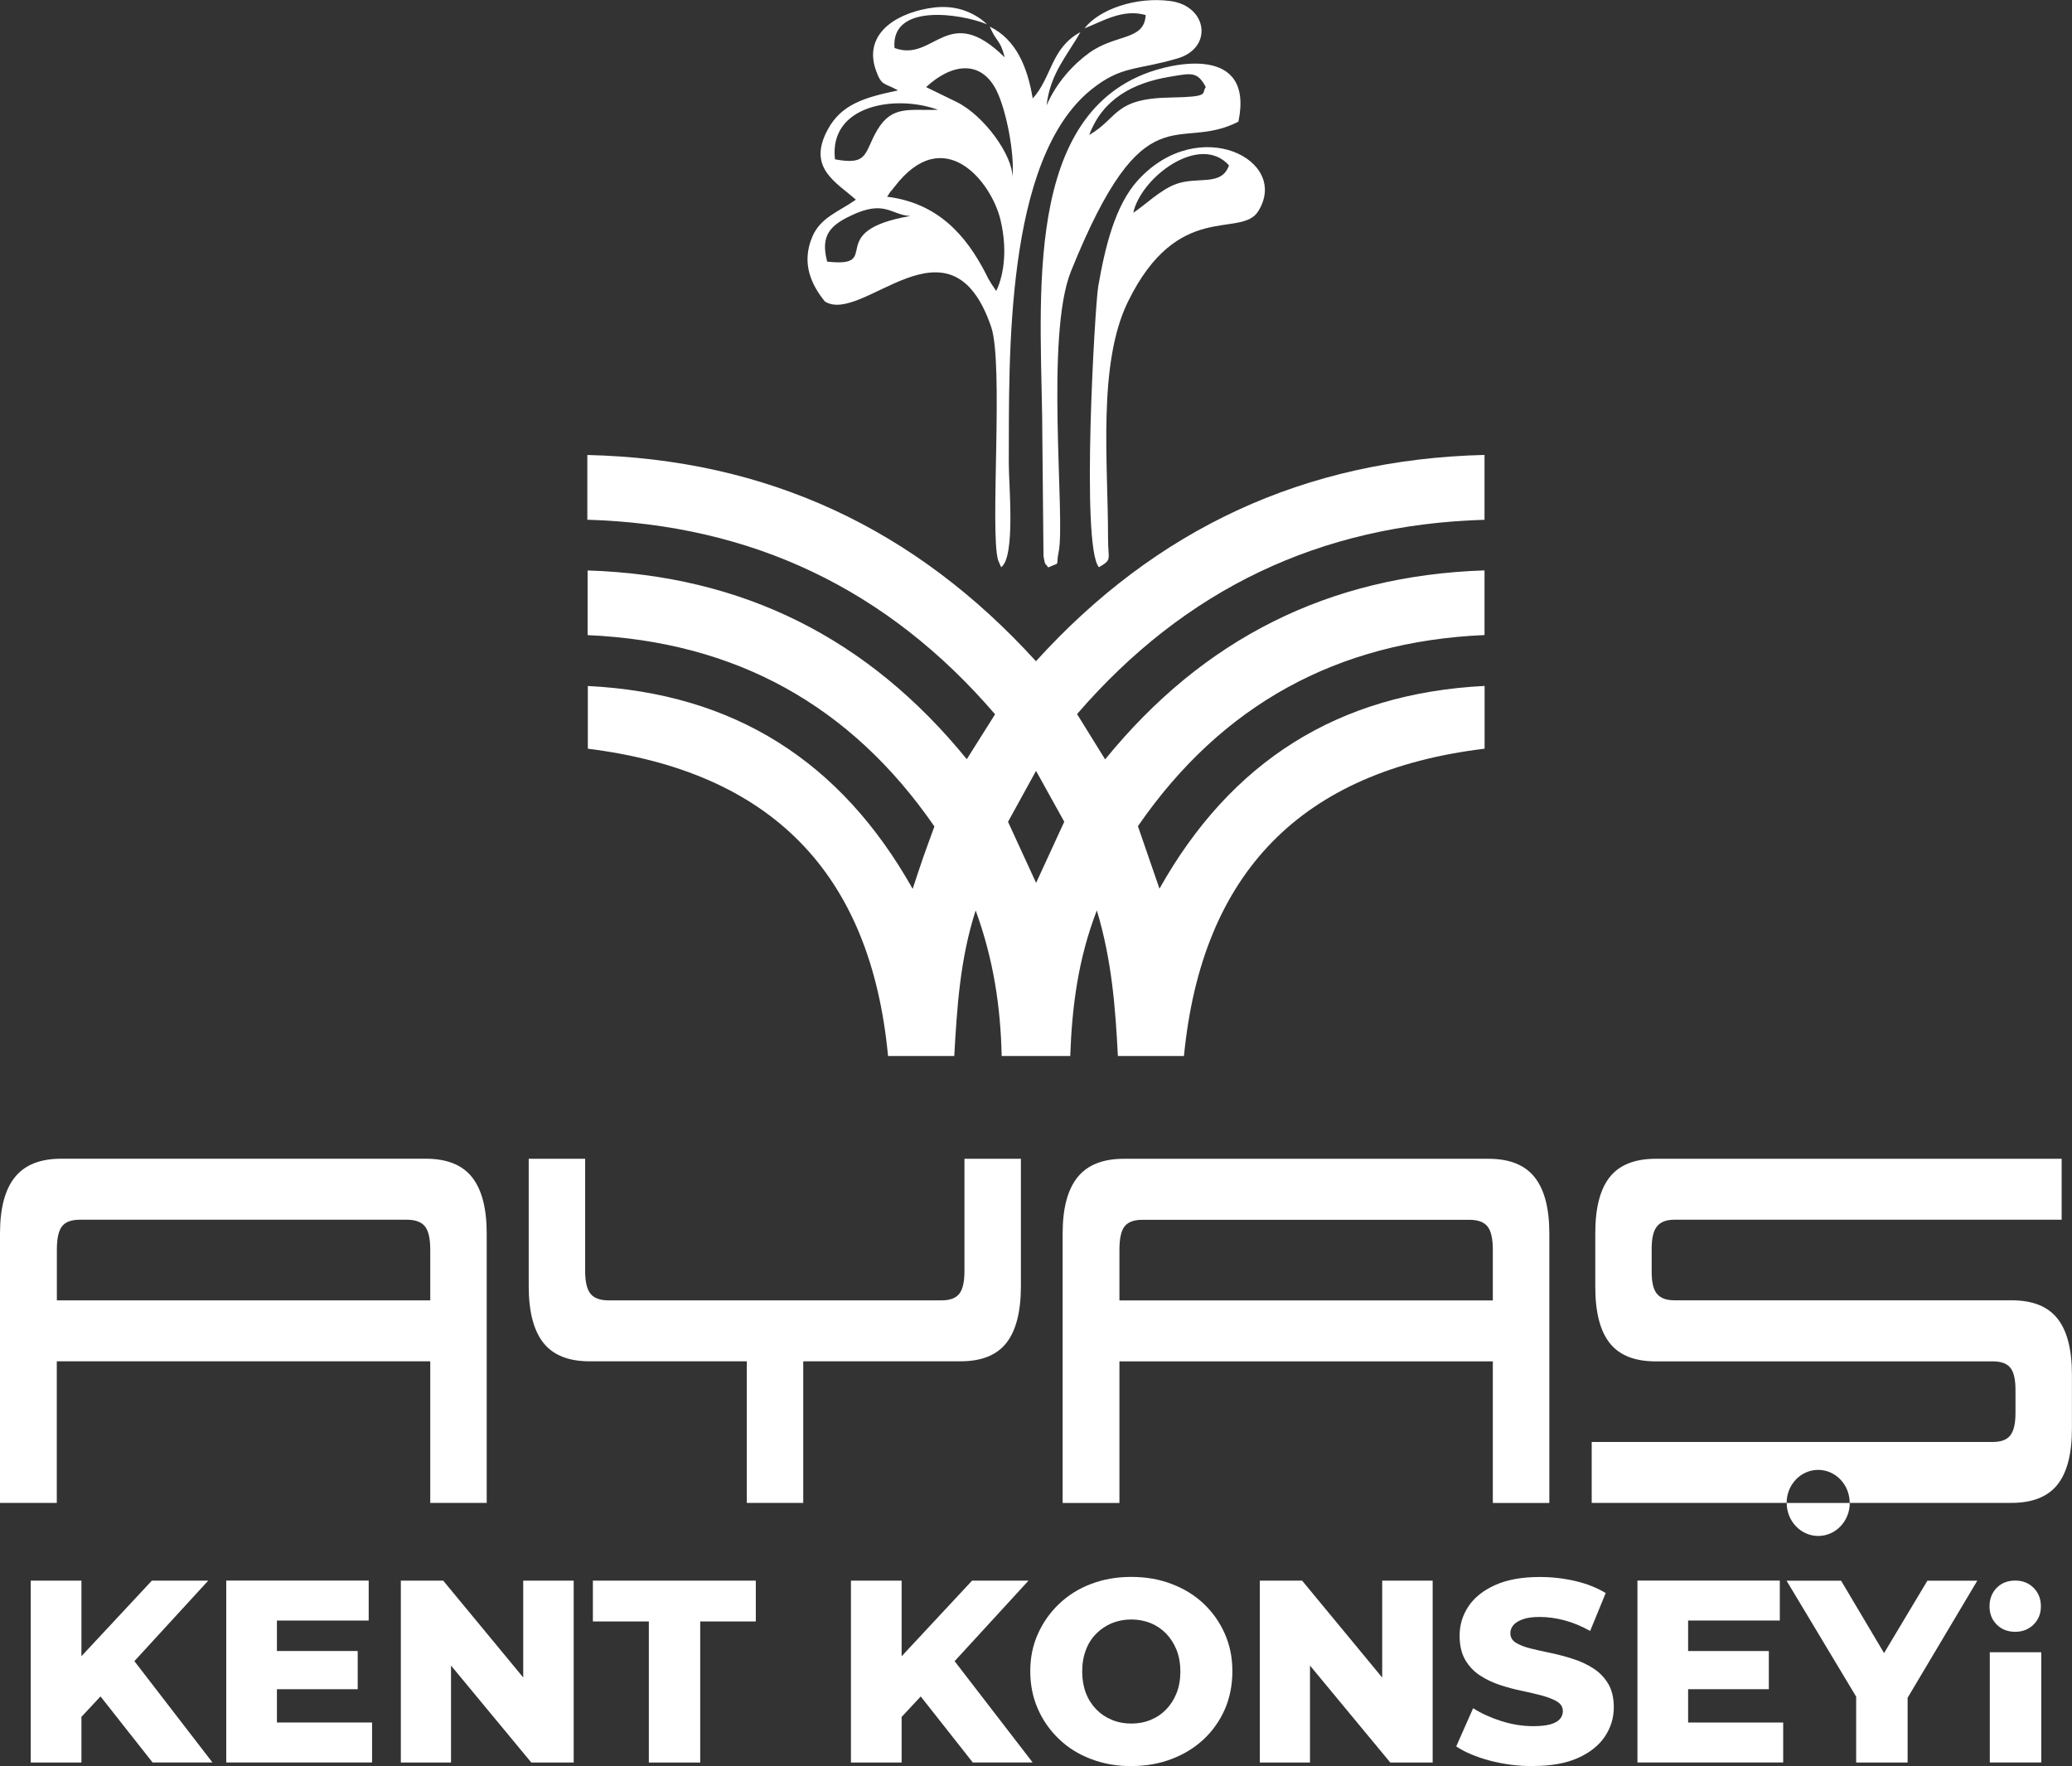 <?xml version="1.0" encoding="UTF-8"?><svg id="katman_2" xmlns="http://www.w3.org/2000/svg" viewBox="0 0 294.43 250.99"><rect x="0" y="0" width="294.43" height="250.99" fill="#333333" stroke="none"/><defs><style>.cls-1,.cls-2{fill:#fff;stroke-width:0px;}.cls-2{fill-rule:evenodd;}</style></defs><g id="katman_1"><path class="cls-2" d="m235.27,193.47c-2.97,0-5.15-.86-6.52-2.59-1.37-1.72-2.06-4.38-2.06-7.96v-7.69c0-3.59.69-6.24,2.06-7.96,1.37-1.72,3.55-2.59,6.52-2.59h57.69v8.66h-55.04c-1.13,0-1.95.31-2.46.94-.51.63-.76,1.69-.76,3.18v3.28c0,1.49.25,2.54.76,3.14.51.61,1.33.91,2.46.91h47.92c2.97,0,5.15.86,6.52,2.59,1.37,1.72,2.06,4.38,2.06,7.96v7.69c0,3.59-.69,6.24-2.06,7.96-1.37,1.72-3.55,2.59-6.52,2.59h-23c0-2.59-2.01-4.69-4.48-4.69s-4.48,2.1-4.48,4.69h-27.7v-8.66h57.01c1.17,0,1.99-.31,2.48-.94.49-.63.73-1.69.73-3.18v-3.28c0-1.49-.24-2.54-.73-3.14-.49-.61-1.32-.91-2.48-.91h-47.92Zm-72.93-20.12c-1.2,0-2.05.31-2.54.94-.49.63-.73,1.74-.73,3.32v7.2h53.06v-7.2c0-1.58-.25-2.69-.76-3.32-.51-.63-1.37-.94-2.57-.94h-46.46Zm49.79,40.24v-20.12h-53.06v20.12h-8.07v-38.29c0-3.59.71-6.25,2.12-8,1.41-1.75,3.6-2.62,6.58-2.62h51.82c2.97,0,5.16.87,6.55,2.62,1.39,1.75,2.09,4.41,2.09,8v38.29h-8.02Zm-67.06-48.91v18.09c0,3.63-.69,6.32-2.06,8.07-1.37,1.75-3.55,2.62-6.52,2.62h-22.35v20.12h-8.02v-20.12h-22.35c-2.97,0-5.16-.87-6.55-2.62-1.39-1.75-2.09-4.44-2.09-8.07v-18.09h8.02v15.93c0,1.54.25,2.62.76,3.25.51.63,1.36.94,2.57.94h47.3c1.2,0,2.05-.31,2.54-.94s.73-1.71.73-3.25v-15.93h8.02Zm-133.72,8.66c-1.2,0-2.05.31-2.54.94-.49.63-.73,1.74-.73,3.32v7.2h53.06v-7.2c0-1.58-.25-2.69-.76-3.32-.51-.63-1.36-.94-2.57-.94H11.35Zm49.79,40.24v-20.12H8.07v20.12H0v-38.29c0-3.59.71-6.25,2.12-8,1.41-1.75,3.6-2.62,6.58-2.62h51.82c2.97,0,5.16.87,6.55,2.62,1.39,1.75,2.09,4.41,2.09,8v38.29h-8.02Z"/><path class="cls-2" d="m262.85,213.59c0,2.59-2.01,4.69-4.48,4.69s-4.48-2.1-4.48-4.69h8.97Z"/><path class="cls-1" d="m4.37,250.48v-25.85h7.2v25.85h-7.2Zm6.5-5.72l-.41-8.2,11.12-11.93h8.01l-11.01,12-4.1,4.24-3.62,3.88Zm10.82,5.72l-8.42-10.68,4.77-5.1,12.15,15.77h-8.49Z"/><path class="cls-1" d="m39.35,244.79h13.52v5.68h-20.72v-25.85h20.24v5.68h-13.04v14.48Zm-.52-10.16h12v5.43h-12v-5.43Z"/><path class="cls-1" d="m56.96,250.48v-25.85h6.02l14.22,17.21h-2.85v-17.21h7.17v25.85h-6.02l-14.25-17.21h2.84v17.21h-7.13Z"/><path class="cls-1" d="m92.2,250.48v-20.05h-7.95v-5.8h23.15v5.8h-7.9v20.05h-7.31Z"/><path class="cls-1" d="m120.92,250.48v-25.85h7.2v25.85h-7.2Zm6.5-5.72l-.4-8.2,11.11-11.93h8.02l-11.01,12-4.1,4.24-3.62,3.88Zm10.82,5.72l-8.42-10.68,4.77-5.1,12.15,15.77h-8.49Z"/><path class="cls-1" d="m160.76,250.99c-2.04,0-3.94-.33-5.7-1-1.76-.66-3.28-1.6-4.56-2.83-1.28-1.22-2.29-2.64-3.01-4.28-.72-1.63-1.09-3.42-1.09-5.37s.36-3.7,1.09-5.32c.72-1.62,1.73-3.04,3.01-4.26,1.28-1.22,2.79-2.17,4.54-2.83,1.75-.67,3.65-1,5.72-1s3.98.33,5.72,1c1.75.66,3.27,1.59,4.55,2.8s2.28,2.62,3,4.25c.73,1.63,1.09,3.41,1.09,5.35s-.36,3.78-1.07,5.41c-.72,1.63-1.72,3.06-3.01,4.27-1.3,1.21-2.82,2.14-4.56,2.8-1.75.67-3.65,1-5.72,1Zm0-6.05c.99,0,1.91-.17,2.75-.52.85-.35,1.59-.85,2.21-1.5.63-.65,1.12-1.42,1.48-2.33.35-.9.53-1.92.53-3.04s-.18-2.15-.53-3.05c-.36-.9-.85-1.67-1.48-2.33-.63-.65-1.36-1.15-2.21-1.5-.85-.34-1.76-.52-2.75-.52s-1.9.18-2.75.52c-.85.35-1.59.85-2.24,1.5-.64.65-1.14,1.42-1.47,2.33-.35.9-.52,1.92-.52,3.05s.18,2.14.52,3.04c.34.9.84,1.67,1.47,2.33.64.65,1.38,1.15,2.24,1.5.85.35,1.76.52,2.75.52Z"/><path class="cls-1" d="m179.02,250.48v-25.85h6.01l14.22,17.21h-2.84v-17.21h7.17v25.85h-6.02l-14.25-17.21h2.84v17.21h-7.12Z"/><path class="cls-1" d="m217.83,250.99c-2.15,0-4.19-.27-6.15-.79-1.96-.53-3.54-1.2-4.75-2.01l2.4-5.43c1.16.74,2.5,1.35,4.01,1.83,1.51.48,3.03.72,4.52.72,1.04,0,1.85-.09,2.46-.26.6-.18,1.05-.42,1.33-.74s.43-.7.43-1.14c0-.57-.27-1.01-.81-1.35-.54-.33-1.25-.61-2.13-.85-.87-.23-1.82-.46-2.84-.67s-2.06-.48-3.12-.83c-1.06-.35-2.02-.8-2.88-1.37-.86-.56-1.56-1.3-2.09-2.21-.53-.91-.8-2.05-.8-3.44,0-1.52.42-2.91,1.26-4.17.84-1.26,2.1-2.26,3.8-3.03,1.7-.76,3.82-1.14,6.35-1.14,1.7,0,3.37.19,5.01.57,1.63.38,3.08.95,4.34,1.71l-2.21,5.39c-1.23-.69-2.46-1.19-3.65-1.51-1.21-.32-2.38-.48-3.51-.48-1.01,0-1.83.11-2.44.34-.61.22-1.05.5-1.33.85s-.41.72-.41,1.11c0,.59.27,1.05.81,1.38.55.33,1.25.6,2.11.81s1.81.42,2.86.64c1.05.22,2.09.5,3.12.83,1.03.33,1.99.77,2.86,1.33.88.56,1.59,1.28,2.13,2.18.54.89.81,2.02.81,3.38,0,1.5-.43,2.88-1.27,4.15-.85,1.26-2.13,2.28-3.82,3.04-1.7.76-3.82,1.14-6.38,1.14Z"/><path class="cls-1" d="m239.87,244.79h13.52v5.68h-20.71v-25.85h20.23v5.68h-13.03v14.48Zm-.52-10.16h12v5.43h-12v-5.43Z"/><path class="cls-1" d="m263.76,250.48v-10.93l1.7,4.4-11.59-19.31h7.75l8.31,14h-4.43l8.38-14h7.09l-11.49,19.31,1.59-4.4v10.93h-7.31Z"/><path class="cls-1" d="m286.36,231.9c-1.08,0-1.96-.35-2.64-1.04-.68-.68-1.01-1.55-1.01-2.58s.34-1.93,1.01-2.62c.68-.69,1.56-1.04,2.64-1.04s1.93.35,2.62,1.04,1.03,1.56,1.03,2.62-.35,1.9-1.03,2.58c-.69.69-1.56,1.04-2.62,1.04Zm-3.61,18.57v-15.66h7.31v15.66h-7.31Z"/><path class="cls-1" d="m161.7,117.42c1.04,3,2.01,5.83,3.06,8.87,10.14-18.05,25.34-27.76,46.2-28.81v8.92c-25.94,3.14-40.18,17.53-42.72,43.67h-9.39c-.35-6.89-.87-13.66-2.99-20.69-2.67,6.92-3.53,13.69-3.78,20.69h-9.74c-.16-6.97-1.15-13.71-3.7-20.68-2.24,6.98-2.64,13.78-3.04,20.68h-9.41c-2.46-26.06-16.65-40.42-42.66-43.67v-8.91c20.76,1.03,35.95,10.67,46.16,28.83.53-1.58.98-3,1.47-4.4.5-1.44,1.04-2.86,1.62-4.47-11.87-17.21-28.25-26.27-49.28-27.19v-9.19c22.03.69,39.87,9.61,53.88,26.82,1.35-2.14,2.62-4.15,4.02-6.38-15.24-17.76-34.5-26.95-57.94-27.65v-9.2c25.54.59,46.59,10.44,63.75,29.31,17.04-18.8,38.14-28.69,63.74-29.32v9.22c-23.34.67-42.57,9.85-57.9,27.61,1.34,2.16,2.62,4.22,3.99,6.44,13.96-17.16,31.78-26.13,53.91-26.86v9.19c-20.93.89-37.38,9.94-49.25,27.16Zm-14.47,8.05c1.38-3,2.66-5.78,4-8.69-1.26-2.27-2.51-4.53-4.01-7.23-1.53,2.78-2.78,5.06-3.98,7.24,1.37,2.97,2.63,5.71,3.99,8.68Z"/><path class="cls-2" d="m154.07,4.05c2.74-1.09,5.51-2.83,8.73-1.91-.18,3.66-4.24,2.65-8.02,5.37-2.23,1.6-4.68,4.23-6.06,7.47.52-4.58,2.95-7.09,4.8-10.41-4.21,2.27-4.04,6.43-6.77,9.42-.75-4.46-2.35-8.38-6.11-10.21,1.02,2.35,1.47,1.78,2.13,4.37-8.13-8-10,.79-15.66-1.33-.54-6.37,9.34-4.93,13.16-3.36-.38-.33-.67-.62-1.26-1-2.26-1.43-4.57-1.72-7.11-1.27-5.02.88-9.15,3.89-7.45,8.75.83,2.37,1.19,1.78,3.16,2.91-4.86,1.01-8.04,2-9.97,5.53-2.99,5.47,1.16,7.49,3.98,10-2.47,1.73-5.02,2.52-6.18,5.24-1.67,3.91-.02,7,1.77,9.22,5.34,3.4,17.81-13.38,23.63,3.6,1.8,5.24-.19,29.01.98,33.14l.44,1.03c2.07-1.45,1.08-11.81,1.09-14.68.05-15.05-.63-43.3,11.75-53.22,4.26-3.42,6.42-2.69,12.24-4.41,5.08-1.5,4.24-7.44-1.01-8.15-4.91-.66-10.16,1.18-12.25,3.91m-22.48,8.32c3.68-3.42,7.89-3.91,10.06.6,1.33,2.75,2.54,8.83,2.21,12.21.06-3.06-3.99-8.74-7.92-10.69l-4.35-2.12Zm-12.95,10.26c-.89-7.71,8.6-9.25,14.65-7.03-4.04.12-6.53-.67-8.62,2.84-1.92,3.23-1.2,5.11-6.04,4.19Zm22.91,18.71l-.66-.98c-.8-1.37-.13-.14-.82-1.48-2.84-5.55-6.9-10.05-14.02-10.93,1.05-1.59-.06.03,1.05-1.41,7.03-9.2,13.77-.73,15.06,4.7,1.18,4.95.17,8.54-.61,10.1Zm-24.02-4.17c-.99-3.74.47-5.14,3.32-6.51,4.88-2.35,5.71-.13,8.48.03-12.54,2.17-3.62,7.39-11.8,6.48Z"/><path class="cls-2" d="m148.95,80.64c1.87-.84,1.03-.03,1.48-2.18,1-4.71-1.97-30.68,1.76-39.92,10.49-25.99,15.03-16.74,23.79-21.25,2.26-10.94-9.3-8.44-13.51-6.72-17.61,7.17-14.35,33.99-14.35,51.88l.16,16.6c.3,1.5.11.77.67,1.59m5.83-61.46c1.89-5.08,6.16-7.41,11.55-8.29,2.94-.48,3.8-.78,5.01,1.48-.67.94.74,1.39-5.01,1.49-8.13.13-7.39,2.91-11.55,5.32Z"/><path class="cls-2" d="m156.16,80.61c1.92-1.14,1.29-.93,1.29-4.19.02-10.52-1.51-24.65,2.82-33.52,7.12-14.58,16.04-8.95,18.51-12.86,4.61-7.3-8.42-13.88-17.05-4.46-3.31,3.61-4.73,9.67-5.68,15.17-.45,2.63-2.48,36.98.11,39.86m4.88-50.38c1.09-5.03,9.45-11.35,13.6-6.73-1.06,3.04-4.42,1.53-7.51,2.65-2.24.81-4.46,3.03-6.08,4.08Z"/></g></svg>